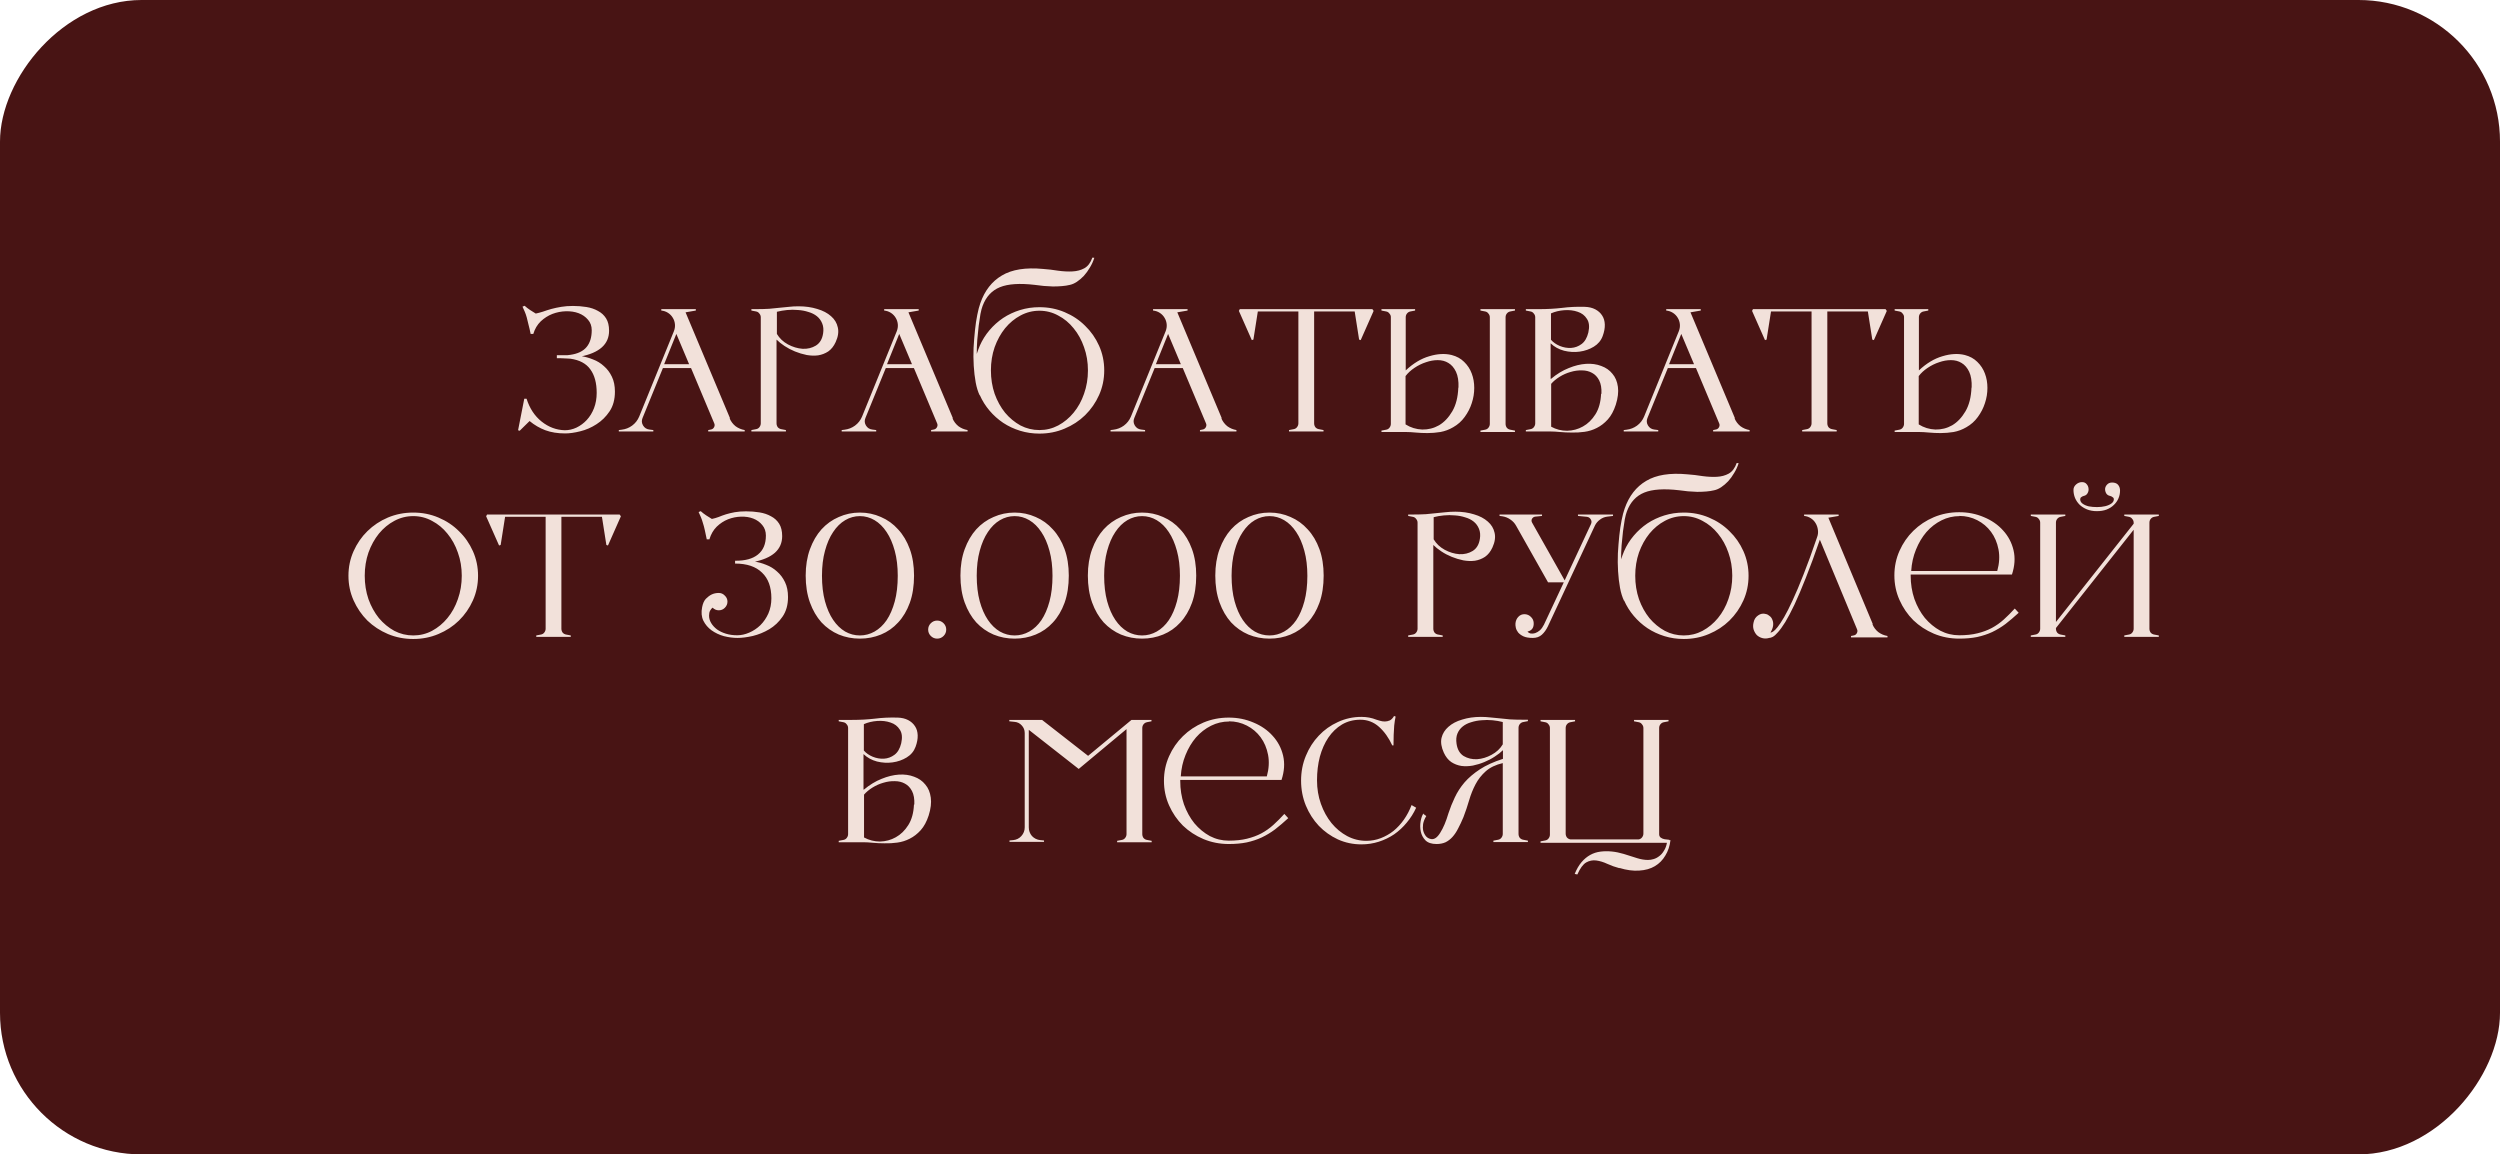 <?xml version="1.0" encoding="UTF-8"?> <svg xmlns="http://www.w3.org/2000/svg" width="353" height="163" viewBox="0 0 353 163" fill="none"><rect width="353" height="163" rx="20" transform="matrix(1 0 0 -1 0 163)" fill="#481414"></rect><path d="M79.802 61.2C78.752 61.2 77.819 61.05 77.002 60.75C76.202 60.45 75.46 60.017 74.777 59.45L73.377 60.825L73.152 60.75L74.027 56.3H74.352C74.785 57.667 75.494 58.742 76.477 59.525C77.46 60.308 78.552 60.717 79.752 60.75C80.319 60.75 80.869 60.625 81.402 60.375C81.952 60.108 82.435 59.75 82.852 59.3C83.285 58.833 83.627 58.275 83.877 57.625C84.127 56.975 84.252 56.258 84.252 55.475C84.252 54.075 83.952 52.967 83.352 52.15C82.769 51.333 81.835 50.833 80.552 50.65C80.452 50.633 80.319 50.625 80.152 50.625C79.985 50.608 79.802 50.6 79.602 50.6C79.419 50.583 79.235 50.575 79.052 50.575C78.869 50.575 78.727 50.575 78.627 50.575V50.15C78.727 50.15 78.869 50.15 79.052 50.15C79.235 50.15 79.419 50.15 79.602 50.15C79.802 50.15 79.985 50.15 80.152 50.15C80.319 50.133 80.452 50.117 80.552 50.1C81.585 49.95 82.344 49.583 82.827 49C83.31 48.417 83.552 47.625 83.552 46.625C83.552 46.042 83.377 45.55 83.027 45.15C82.677 44.733 82.235 44.425 81.702 44.225C81.169 44.025 80.569 43.933 79.902 43.95C79.252 43.967 78.619 44.092 78.002 44.325C77.402 44.558 76.852 44.908 76.352 45.375C75.869 45.842 75.519 46.433 75.302 47.15H74.927C74.827 46.65 74.727 46.217 74.627 45.85C74.544 45.467 74.46 45.125 74.377 44.825C74.294 44.525 74.202 44.258 74.102 44.025C74.002 43.775 73.894 43.533 73.777 43.3L74.077 43.175C74.294 43.375 74.552 43.575 74.852 43.775C75.152 43.975 75.419 44.142 75.652 44.275C75.969 44.208 76.31 44.117 76.677 44C77.044 43.867 77.435 43.742 77.852 43.625C78.285 43.508 78.752 43.408 79.252 43.325C79.752 43.242 80.302 43.2 80.902 43.2C81.552 43.2 82.185 43.25 82.802 43.35C83.419 43.45 83.96 43.633 84.427 43.9C84.91 44.15 85.294 44.5 85.577 44.95C85.86 45.4 86.002 45.983 86.002 46.7C86.002 48.6 84.652 49.817 81.952 50.35L81.977 50.275C82.577 50.358 83.16 50.517 83.727 50.75C84.31 50.967 84.827 51.283 85.277 51.7C85.744 52.1 86.119 52.6 86.402 53.2C86.685 53.783 86.827 54.483 86.827 55.3C86.827 56.4 86.577 57.325 86.077 58.075C85.577 58.825 84.96 59.433 84.227 59.9C83.51 60.367 82.744 60.7 81.927 60.9C81.127 61.1 80.419 61.2 79.802 61.2ZM103.026 59.075C103.209 59.508 103.484 59.875 103.851 60.175C104.234 60.458 104.668 60.642 105.151 60.725V60.925H100.001V60.725L100.376 60.65C100.576 60.617 100.726 60.508 100.826 60.325C100.926 60.142 100.934 59.958 100.851 59.775L97.576 51.975H93.601L90.726 59.025C90.576 59.392 90.601 59.742 90.801 60.075C91.001 60.408 91.293 60.6 91.676 60.65L92.251 60.725V60.925H87.376V60.725L87.776 60.675C88.326 60.608 88.818 60.417 89.251 60.1C89.701 59.767 90.034 59.342 90.251 58.825L95.151 46.775C95.284 46.442 95.334 46.108 95.301 45.775C95.268 45.442 95.168 45.142 95.001 44.875C94.834 44.592 94.609 44.358 94.326 44.175C94.043 43.992 93.726 43.883 93.376 43.85V43.65H98.251V43.85L96.801 44.1L103.076 59.05L103.026 59.075ZM97.301 51.425L95.501 47.15L93.776 51.425H97.301ZM112.772 43.25C113.722 43.25 114.597 43.375 115.397 43.625C116.197 43.858 116.847 44.2 117.347 44.65C117.847 45.083 118.164 45.608 118.297 46.225C118.447 46.842 118.347 47.533 117.997 48.3C117.73 48.883 117.38 49.325 116.947 49.625C116.514 49.908 116.039 50.092 115.522 50.175C115.005 50.242 114.464 50.225 113.897 50.125C113.33 50.008 112.78 49.842 112.247 49.625C111.714 49.408 111.222 49.15 110.772 48.85C110.322 48.55 109.947 48.25 109.647 47.95V59.775C109.647 59.975 109.705 60.158 109.822 60.325C109.955 60.475 110.122 60.567 110.322 60.6L110.972 60.725V60.925H106.097V60.725L106.747 60.6C106.947 60.567 107.105 60.475 107.222 60.325C107.355 60.158 107.422 59.975 107.422 59.775V44.8C107.422 44.6 107.355 44.425 107.222 44.275C107.105 44.108 106.947 44.008 106.747 43.975L106.097 43.85V43.65H106.747C107.464 43.65 108.089 43.633 108.622 43.6C109.172 43.55 109.672 43.5 110.122 43.45C110.572 43.4 110.997 43.358 111.397 43.325C111.814 43.275 112.264 43.25 112.747 43.25H112.772ZM116.222 47.1C116.305 46.55 116.264 46.075 116.097 45.675C115.93 45.258 115.68 44.917 115.347 44.65C115.014 44.383 114.614 44.183 114.147 44.05C113.697 43.9 113.214 43.808 112.697 43.775C112.18 43.725 111.664 43.725 111.147 43.775C110.63 43.825 110.147 43.908 109.697 44.025V47.15C110.064 47.767 110.58 48.258 111.247 48.625C111.93 48.992 112.622 49.2 113.322 49.25C114.022 49.283 114.647 49.133 115.197 48.8C115.764 48.45 116.105 47.875 116.222 47.075V47.1ZM134.496 59.075C134.679 59.508 134.954 59.875 135.321 60.175C135.704 60.458 136.137 60.642 136.621 60.725V60.925H131.471V60.725L131.846 60.65C132.046 60.617 132.196 60.508 132.296 60.325C132.396 60.142 132.404 59.958 132.321 59.775L129.046 51.975H125.071L122.196 59.025C122.046 59.392 122.071 59.742 122.271 60.075C122.471 60.408 122.762 60.6 123.146 60.65L123.721 60.725V60.925H118.846V60.725L119.246 60.675C119.796 60.608 120.287 60.417 120.721 60.1C121.171 59.767 121.504 59.342 121.721 58.825L126.621 46.775C126.754 46.442 126.804 46.108 126.771 45.775C126.737 45.442 126.637 45.142 126.471 44.875C126.304 44.592 126.079 44.358 125.796 44.175C125.512 43.992 125.196 43.883 124.846 43.85V43.65H129.721V43.85L128.271 44.1L134.546 59.05L134.496 59.075ZM128.771 51.425L126.971 47.15L125.246 51.425H128.771ZM138.342 55.85C138.092 55.333 137.9 54.717 137.767 54C137.633 53.267 137.542 52.483 137.492 51.65C137.442 50.817 137.433 49.975 137.467 49.125C137.517 48.258 137.583 47.425 137.667 46.625C137.75 45.825 137.858 45.1 137.992 44.45C138.125 43.783 138.267 43.242 138.417 42.825C139.033 41.042 140.05 39.733 141.467 38.9C142.883 38.05 144.825 37.742 147.292 37.975C147.992 38.025 148.7 38.108 149.417 38.225C150.15 38.325 150.825 38.358 151.442 38.325C152.075 38.292 152.633 38.142 153.117 37.875C153.617 37.592 153.992 37.092 154.242 36.375L154.517 36.4C154.367 36.883 154.158 37.342 153.892 37.775C153.642 38.208 153.358 38.6 153.042 38.95C152.725 39.283 152.392 39.567 152.042 39.8C151.708 40.017 151.383 40.158 151.067 40.225C150.733 40.308 150.358 40.367 149.942 40.4C149.542 40.433 149.117 40.45 148.667 40.45C148.233 40.433 147.8 40.408 147.367 40.375C146.933 40.325 146.517 40.275 146.117 40.225C143.983 39.975 142.342 40.083 141.192 40.55C140.042 41.017 139.225 41.9 138.742 43.2C138.642 43.45 138.542 43.825 138.442 44.325C138.358 44.808 138.275 45.367 138.192 46C138.125 46.617 138.058 47.275 137.992 47.975C137.942 48.658 137.917 49.325 137.917 49.975C137.983 49.775 138.05 49.583 138.117 49.4C138.183 49.2 138.258 49.008 138.342 48.825C138.692 48.025 139.15 47.292 139.717 46.625C140.283 45.958 140.925 45.383 141.642 44.9C142.375 44.417 143.175 44.042 144.042 43.775C144.908 43.508 145.817 43.375 146.767 43.375C148.033 43.375 149.217 43.608 150.317 44.075C151.433 44.542 152.4 45.183 153.217 46C154.05 46.8 154.708 47.742 155.192 48.825C155.675 49.908 155.917 51.067 155.917 52.3C155.917 53.533 155.675 54.692 155.192 55.775C154.708 56.858 154.05 57.808 153.217 58.625C152.4 59.425 151.433 60.058 150.317 60.525C149.217 60.992 148.033 61.225 146.767 61.225C145.817 61.225 144.908 61.092 144.042 60.825C143.175 60.558 142.375 60.183 141.642 59.7C140.925 59.217 140.283 58.642 139.717 57.975C139.15 57.308 138.692 56.575 138.342 55.775V55.85ZM146.767 60.725C147.717 60.725 148.6 60.508 149.417 60.075C150.25 59.625 150.975 59.025 151.592 58.275C152.225 57.508 152.717 56.617 153.067 55.6C153.433 54.567 153.617 53.467 153.617 52.3C153.617 51.133 153.433 50.042 153.067 49.025C152.717 48.008 152.225 47.117 151.592 46.35C150.975 45.583 150.25 44.983 149.417 44.55C148.6 44.1 147.717 43.875 146.767 43.875C145.817 43.875 144.925 44.1 144.092 44.55C143.275 44.983 142.55 45.583 141.917 46.35C141.3 47.117 140.808 48.008 140.442 49.025C140.092 50.042 139.917 51.133 139.917 52.3C139.917 53.467 140.092 54.567 140.442 55.6C140.808 56.617 141.3 57.508 141.917 58.275C142.55 59.025 143.275 59.625 144.092 60.075C144.925 60.508 145.817 60.725 146.767 60.725ZM172.46 59.075C172.643 59.508 172.918 59.875 173.285 60.175C173.668 60.458 174.101 60.642 174.585 60.725V60.925H169.435V60.725L169.81 60.65C170.01 60.617 170.16 60.508 170.26 60.325C170.36 60.142 170.368 59.958 170.285 59.775L167.01 51.975H163.035L160.16 59.025C160.01 59.392 160.035 59.742 160.235 60.075C160.435 60.408 160.726 60.6 161.11 60.65L161.685 60.725V60.925H156.81V60.725L157.21 60.675C157.76 60.608 158.251 60.417 158.685 60.1C159.135 59.767 159.468 59.342 159.685 58.825L164.585 46.775C164.718 46.442 164.768 46.108 164.735 45.775C164.701 45.442 164.601 45.142 164.435 44.875C164.268 44.592 164.043 44.358 163.76 44.175C163.476 43.992 163.16 43.883 162.81 43.85V43.65H167.685V43.85L166.235 44.1L172.51 59.05L172.46 59.075ZM166.735 51.425L164.935 47.15L163.21 51.425H166.735ZM193.956 43.9L192.131 48.025L191.906 47.95L191.281 43.975H185.556V59.775C185.556 59.975 185.614 60.158 185.731 60.325C185.864 60.475 186.031 60.567 186.231 60.6L186.881 60.725V60.925H182.006V60.725L182.656 60.6C182.856 60.567 183.014 60.475 183.131 60.325C183.264 60.158 183.331 59.975 183.331 59.775V43.975H177.606L176.981 47.95L176.756 48.025L174.931 43.9L175.056 43.65H193.781L193.956 43.9ZM198.488 44.85V52.3C199.555 51.3 200.663 50.633 201.813 50.3C202.963 49.95 204.013 49.892 204.963 50.125C205.68 50.308 206.271 50.633 206.738 51.1C207.221 51.567 207.58 52.117 207.813 52.75C208.046 53.367 208.163 54.042 208.163 54.775C208.163 55.508 208.046 56.225 207.813 56.925C207.596 57.608 207.263 58.258 206.813 58.875C206.38 59.475 205.838 59.958 205.188 60.325C204.621 60.658 204.021 60.883 203.388 61C202.771 61.1 202.163 61.15 201.563 61.15C200.98 61.15 200.421 61.125 199.888 61.075C199.371 61.025 198.93 61 198.563 61H195.063V60.8L195.713 60.675C195.913 60.642 196.071 60.55 196.188 60.4C196.321 60.233 196.388 60.05 196.388 59.85V44.75C196.388 44.583 196.321 44.425 196.188 44.275C196.071 44.108 195.913 44.008 195.713 43.975L195.063 43.85V43.65H199.813V43.85L199.163 43.975C198.963 44.008 198.796 44.108 198.663 44.275C198.546 44.425 198.488 44.6 198.488 44.8V44.85ZM205.938 54.725C205.971 53.808 205.855 53.067 205.588 52.5C205.321 51.933 204.963 51.517 204.513 51.25C204.08 50.983 203.58 50.85 203.013 50.85C202.463 50.85 201.905 50.95 201.338 51.15C200.771 51.333 200.23 51.6 199.713 51.95C199.213 52.283 198.796 52.667 198.463 53.1V59.925C199.18 60.375 199.963 60.617 200.813 60.65C201.663 60.667 202.455 60.467 203.188 60.05C203.921 59.617 204.546 58.958 205.063 58.075C205.58 57.192 205.863 56.075 205.913 54.725H205.938ZM213.263 43.975C213.063 44.008 212.896 44.108 212.763 44.275C212.646 44.425 212.588 44.6 212.588 44.8V59.85C212.588 60.05 212.646 60.233 212.763 60.4C212.896 60.55 213.063 60.642 213.263 60.675L213.913 60.8V61H209.038V60.8L209.688 60.675C209.888 60.642 210.046 60.55 210.163 60.4C210.296 60.233 210.363 60.05 210.363 59.85V44.8C210.363 44.6 210.296 44.425 210.163 44.275C210.046 44.108 209.888 44.008 209.688 43.975L209.038 43.85V43.65H213.913V43.85L213.263 43.975ZM218.999 53.5C219.815 52.817 220.649 52.308 221.499 51.975C222.349 51.625 223.165 51.425 223.949 51.375C224.732 51.325 225.449 51.425 226.099 51.675C226.749 51.908 227.274 52.275 227.674 52.775C228.09 53.258 228.349 53.875 228.449 54.625C228.549 55.358 228.449 56.2 228.149 57.15C227.865 58.017 227.49 58.708 227.024 59.225C226.557 59.742 226.04 60.142 225.474 60.425C224.924 60.708 224.34 60.892 223.724 60.975C223.124 61.058 222.524 61.092 221.924 61.075C221.34 61.075 220.79 61.05 220.274 61C219.757 60.95 219.315 60.925 218.949 60.925H215.449V60.725L216.099 60.6C216.299 60.567 216.457 60.475 216.574 60.325C216.707 60.158 216.774 59.975 216.774 59.775V44.8C216.774 44.6 216.707 44.425 216.574 44.275C216.457 44.108 216.299 44.008 216.099 43.975L215.449 43.85V43.65H217.349C218.465 43.65 219.532 43.592 220.549 43.475C221.565 43.342 222.64 43.292 223.774 43.325C224.34 43.342 224.832 43.458 225.249 43.675C225.665 43.892 225.99 44.183 226.224 44.55C226.457 44.9 226.582 45.325 226.599 45.825C226.615 46.325 226.515 46.867 226.299 47.45C226.065 48.083 225.649 48.583 225.049 48.95C224.449 49.317 223.782 49.55 223.049 49.65C222.332 49.75 221.599 49.708 220.849 49.525C220.099 49.325 219.465 48.975 218.949 48.475V53.475L218.999 53.5ZM218.999 47.975C219.315 48.342 219.732 48.633 220.249 48.85C220.782 49.067 221.315 49.158 221.849 49.125C222.382 49.092 222.874 48.908 223.324 48.575C223.774 48.242 224.09 47.7 224.274 46.95C224.457 46.133 224.39 45.492 224.074 45.025C223.774 44.542 223.34 44.208 222.774 44.025C222.207 43.825 221.574 43.75 220.874 43.8C220.19 43.85 219.565 44 218.999 44.25V47.975ZM226.124 55.6C226.157 54.817 226.049 54.183 225.799 53.7C225.549 53.217 225.215 52.867 224.799 52.65C224.382 52.417 223.907 52.3 223.374 52.3C222.84 52.283 222.299 52.358 221.749 52.525C221.215 52.675 220.707 52.9 220.224 53.2C219.74 53.5 219.34 53.833 219.024 54.2V60.25C219.724 60.633 220.474 60.825 221.274 60.825C222.074 60.808 222.815 60.608 223.499 60.225C224.199 59.842 224.79 59.267 225.274 58.5C225.757 57.733 226.024 56.767 226.074 55.6H226.124ZM244.921 59.075C245.104 59.508 245.379 59.875 245.746 60.175C246.129 60.458 246.562 60.642 247.046 60.725V60.925H241.896V60.725L242.271 60.65C242.471 60.617 242.621 60.508 242.721 60.325C242.821 60.142 242.829 59.958 242.746 59.775L239.471 51.975H235.496L232.621 59.025C232.471 59.392 232.496 59.742 232.696 60.075C232.896 60.408 233.187 60.6 233.571 60.65L234.146 60.725V60.925H229.271V60.725L229.671 60.675C230.221 60.608 230.712 60.417 231.146 60.1C231.596 59.767 231.929 59.342 232.146 58.825L237.046 46.775C237.179 46.442 237.229 46.108 237.196 45.775C237.162 45.442 237.062 45.142 236.896 44.875C236.729 44.592 236.504 44.358 236.221 44.175C235.937 43.992 235.621 43.883 235.271 43.85V43.65H240.146V43.85L238.696 44.1L244.971 59.05L244.921 59.075ZM239.196 51.425L237.396 47.15L235.671 51.425H239.196ZM266.417 43.9L264.592 48.025L264.367 47.95L263.742 43.975H258.017V59.775C258.017 59.975 258.075 60.158 258.192 60.325C258.325 60.475 258.492 60.567 258.692 60.6L259.342 60.725V60.925H254.467V60.725L255.117 60.6C255.317 60.567 255.475 60.475 255.592 60.325C255.725 60.158 255.792 59.975 255.792 59.775V43.975H250.067L249.442 47.95L249.217 48.025L247.392 43.9L247.517 43.65H266.242L266.417 43.9ZM270.949 44.85V52.3C272.016 51.3 273.124 50.633 274.274 50.3C275.424 49.95 276.474 49.892 277.424 50.125C278.141 50.308 278.732 50.633 279.199 51.1C279.682 51.567 280.041 52.117 280.274 52.75C280.507 53.367 280.624 54.042 280.624 54.775C280.624 55.508 280.507 56.225 280.274 56.925C280.057 57.608 279.724 58.258 279.274 58.875C278.841 59.475 278.299 59.958 277.649 60.325C277.082 60.658 276.482 60.883 275.849 61C275.232 61.1 274.624 61.15 274.024 61.15C273.441 61.15 272.882 61.125 272.349 61.075C271.832 61.025 271.391 61 271.024 61H267.524V60.8L268.174 60.675C268.374 60.642 268.532 60.55 268.649 60.4C268.782 60.233 268.849 60.05 268.849 59.85V44.75C268.849 44.583 268.782 44.425 268.649 44.275C268.532 44.108 268.374 44.008 268.174 43.975L267.524 43.85V43.65H272.274V43.85L271.624 43.975C271.424 44.008 271.257 44.108 271.124 44.275C271.007 44.425 270.949 44.6 270.949 44.8V44.85ZM278.399 54.725C278.432 53.808 278.316 53.067 278.049 52.5C277.782 51.933 277.424 51.517 276.974 51.25C276.541 50.983 276.041 50.85 275.474 50.85C274.924 50.85 274.366 50.95 273.799 51.15C273.232 51.333 272.691 51.6 272.174 51.95C271.674 52.283 271.257 52.667 270.924 53.1V59.925C271.641 60.375 272.424 60.617 273.274 60.65C274.124 60.667 274.916 60.467 275.649 60.05C276.382 59.617 277.007 58.958 277.524 58.075C278.041 57.192 278.324 56.075 278.374 54.725H278.399ZM58.351 72.375C59.618 72.375 60.801 72.608 61.901 73.075C63.018 73.542 63.985 74.183 64.801 75C65.635 75.8 66.293 76.742 66.776 77.825C67.26 78.908 67.501 80.067 67.501 81.3C67.501 82.533 67.26 83.692 66.776 84.775C66.293 85.858 65.635 86.808 64.801 87.625C63.985 88.425 63.018 89.058 61.901 89.525C60.801 89.992 59.618 90.225 58.351 90.225C57.085 90.225 55.893 89.992 54.776 89.525C53.676 89.058 52.71 88.425 51.876 87.625C51.06 86.808 50.41 85.858 49.926 84.775C49.443 83.692 49.201 82.533 49.201 81.3C49.201 80.067 49.443 78.908 49.926 77.825C50.41 76.742 51.06 75.8 51.876 75C52.71 74.183 53.676 73.542 54.776 73.075C55.893 72.608 57.085 72.375 58.351 72.375ZM58.351 89.725C59.301 89.725 60.185 89.508 61.001 89.075C61.835 88.625 62.56 88.025 63.176 87.275C63.81 86.508 64.301 85.617 64.651 84.6C65.018 83.567 65.201 82.467 65.201 81.3C65.201 80.133 65.018 79.042 64.651 78.025C64.301 77.008 63.81 76.117 63.176 75.35C62.56 74.583 61.835 73.983 61.001 73.55C60.185 73.1 59.301 72.875 58.351 72.875C57.401 72.875 56.51 73.1 55.676 73.55C54.86 73.983 54.135 74.583 53.501 75.35C52.885 76.117 52.393 77.008 52.026 78.025C51.676 79.042 51.501 80.133 51.501 81.3C51.501 82.467 51.676 83.567 52.026 84.6C52.393 85.617 52.885 86.508 53.501 87.275C54.135 88.025 54.86 88.625 55.676 89.075C56.51 89.508 57.401 89.725 58.351 89.725ZM87.669 72.9L85.844 77.025L85.619 76.95L84.994 72.975H79.269V88.775C79.269 88.975 79.327 89.158 79.444 89.325C79.577 89.475 79.744 89.567 79.944 89.6L80.594 89.725V89.925H75.719V89.725L76.369 89.6C76.569 89.567 76.727 89.475 76.844 89.325C76.977 89.158 77.044 88.975 77.044 88.775V72.975H71.319L70.694 76.95L70.469 77.025L68.644 72.9L68.769 72.65H87.494L87.669 72.9ZM106.418 79.275C107.018 79.358 107.601 79.517 108.168 79.75C108.751 79.967 109.268 80.283 109.718 80.7C110.184 81.1 110.559 81.6 110.843 82.2C111.126 82.783 111.268 83.483 111.268 84.3C111.268 85.4 111.009 86.325 110.493 87.075C109.993 87.808 109.368 88.4 108.618 88.85C107.884 89.283 107.109 89.6 106.293 89.8C105.476 89.983 104.759 90.075 104.143 90.075C103.526 90.075 102.884 89.992 102.218 89.825C101.568 89.642 100.984 89.367 100.468 89C99.968 88.633 99.584 88.183 99.318 87.65C99.051 87.1 98.993 86.458 99.143 85.725C99.243 85.208 99.418 84.817 99.668 84.55C99.934 84.283 100.201 84.083 100.468 83.95C100.768 83.8 101.109 83.725 101.493 83.725C101.826 83.725 102.109 83.85 102.343 84.1C102.593 84.333 102.718 84.617 102.718 84.95C102.718 85.283 102.593 85.575 102.343 85.825C102.109 86.058 101.826 86.175 101.493 86.175C101.159 86.175 100.868 86.05 100.618 85.8C100.484 85.9 100.368 86.042 100.268 86.225C100.168 86.408 100.118 86.642 100.118 86.925C100.118 87.292 100.218 87.642 100.418 87.975C100.618 88.308 100.893 88.608 101.243 88.875C101.593 89.125 102.009 89.325 102.493 89.475C102.976 89.625 103.509 89.7 104.093 89.7C104.659 89.7 105.226 89.575 105.793 89.325C106.376 89.075 106.901 88.725 107.368 88.275C107.834 87.808 108.209 87.258 108.493 86.625C108.776 85.975 108.918 85.258 108.918 84.475C108.918 82.892 108.476 81.683 107.593 80.85C106.726 80 105.459 79.575 103.793 79.575V79.175C105.209 79.192 106.284 78.9 107.018 78.3C107.768 77.7 108.143 76.808 108.143 75.625C108.143 75.042 107.976 74.55 107.643 74.15C107.309 73.733 106.884 73.425 106.368 73.225C105.851 73.025 105.276 72.933 104.643 72.95C104.009 72.967 103.393 73.092 102.793 73.325C102.209 73.558 101.676 73.908 101.193 74.375C100.726 74.842 100.384 75.433 100.168 76.15H99.793C99.693 75.65 99.601 75.217 99.518 74.85C99.434 74.467 99.343 74.125 99.243 73.825C99.159 73.525 99.068 73.258 98.968 73.025C98.868 72.775 98.759 72.533 98.643 72.3L98.943 72.175C99.159 72.375 99.418 72.575 99.718 72.775C100.018 72.975 100.284 73.142 100.518 73.275C100.834 73.208 101.151 73.117 101.468 73C101.784 72.867 102.126 72.742 102.493 72.625C102.876 72.508 103.293 72.408 103.743 72.325C104.209 72.242 104.743 72.2 105.343 72.2C105.993 72.2 106.626 72.25 107.243 72.35C107.859 72.45 108.401 72.633 108.868 72.9C109.351 73.15 109.734 73.5 110.018 73.95C110.301 74.4 110.443 74.983 110.443 75.7C110.443 76.65 110.101 77.433 109.418 78.05C108.734 78.65 107.726 79.083 106.393 79.35L106.418 79.275ZM121.413 72.375C122.463 72.375 123.454 72.583 124.388 73C125.321 73.4 126.129 73.983 126.813 74.75C127.513 75.5 128.063 76.425 128.463 77.525C128.863 78.625 129.063 79.875 129.063 81.275C129.063 82.725 128.863 84.008 128.463 85.125C128.063 86.225 127.513 87.15 126.813 87.9C126.129 88.65 125.321 89.217 124.388 89.6C123.454 89.983 122.463 90.175 121.413 90.175C120.363 90.175 119.371 89.983 118.438 89.6C117.504 89.2 116.688 88.625 115.988 87.875C115.304 87.108 114.763 86.175 114.363 85.075C113.963 83.958 113.763 82.692 113.763 81.275C113.763 79.892 113.963 78.65 114.363 77.55C114.763 76.45 115.304 75.517 115.988 74.75C116.688 73.983 117.504 73.4 118.438 73C119.371 72.583 120.363 72.375 121.413 72.375ZM121.413 89.725C122.146 89.725 122.838 89.542 123.488 89.175C124.138 88.808 124.704 88.275 125.188 87.575C125.671 86.858 126.054 85.975 126.338 84.925C126.621 83.875 126.763 82.667 126.763 81.3C126.763 79.983 126.621 78.808 126.338 77.775C126.054 76.725 125.671 75.842 125.188 75.125C124.704 74.392 124.138 73.833 123.488 73.45C122.838 73.067 122.146 72.875 121.413 72.875C120.679 72.875 119.988 73.067 119.338 73.45C118.688 73.833 118.121 74.392 117.638 75.125C117.154 75.842 116.771 76.725 116.488 77.775C116.204 78.808 116.063 79.983 116.063 81.3C116.063 82.65 116.204 83.85 116.488 84.9C116.771 85.933 117.154 86.808 117.638 87.525C118.121 88.242 118.688 88.792 119.338 89.175C119.988 89.542 120.679 89.725 121.413 89.725ZM132.331 90.175C131.981 90.175 131.681 90.05 131.431 89.8C131.181 89.55 131.056 89.25 131.056 88.9C131.056 88.55 131.181 88.25 131.431 88C131.681 87.75 131.981 87.625 132.331 87.625C132.681 87.625 132.981 87.75 133.231 88C133.481 88.25 133.606 88.55 133.606 88.9C133.606 89.25 133.481 89.55 133.231 89.8C132.981 90.05 132.681 90.175 132.331 90.175ZM143.263 72.375C144.313 72.375 145.305 72.583 146.238 73C147.172 73.4 147.98 73.983 148.663 74.75C149.363 75.5 149.913 76.425 150.313 77.525C150.713 78.625 150.913 79.875 150.913 81.275C150.913 82.725 150.713 84.008 150.313 85.125C149.913 86.225 149.363 87.15 148.663 87.9C147.98 88.65 147.172 89.217 146.238 89.6C145.305 89.983 144.313 90.175 143.263 90.175C142.213 90.175 141.222 89.983 140.288 89.6C139.355 89.2 138.538 88.625 137.838 87.875C137.155 87.108 136.613 86.175 136.213 85.075C135.813 83.958 135.613 82.692 135.613 81.275C135.613 79.892 135.813 78.65 136.213 77.55C136.613 76.45 137.155 75.517 137.838 74.75C138.538 73.983 139.355 73.4 140.288 73C141.222 72.583 142.213 72.375 143.263 72.375ZM143.263 89.725C143.997 89.725 144.688 89.542 145.338 89.175C145.988 88.808 146.555 88.275 147.038 87.575C147.522 86.858 147.905 85.975 148.188 84.925C148.472 83.875 148.613 82.667 148.613 81.3C148.613 79.983 148.472 78.808 148.188 77.775C147.905 76.725 147.522 75.842 147.038 75.125C146.555 74.392 145.988 73.833 145.338 73.45C144.688 73.067 143.997 72.875 143.263 72.875C142.53 72.875 141.838 73.067 141.188 73.45C140.538 73.833 139.972 74.392 139.488 75.125C139.005 75.842 138.622 76.725 138.338 77.775C138.055 78.808 137.913 79.983 137.913 81.3C137.913 82.65 138.055 83.85 138.338 84.9C138.622 85.933 139.005 86.808 139.488 87.525C139.972 88.242 140.538 88.792 141.188 89.175C141.838 89.542 142.53 89.725 143.263 89.725ZM161.256 72.375C162.306 72.375 163.298 72.583 164.231 73C165.165 73.4 165.973 73.983 166.656 74.75C167.356 75.5 167.906 76.425 168.306 77.525C168.706 78.625 168.906 79.875 168.906 81.275C168.906 82.725 168.706 84.008 168.306 85.125C167.906 86.225 167.356 87.15 166.656 87.9C165.973 88.65 165.165 89.217 164.231 89.6C163.298 89.983 162.306 90.175 161.256 90.175C160.206 90.175 159.215 89.983 158.281 89.6C157.348 89.2 156.531 88.625 155.831 87.875C155.148 87.108 154.606 86.175 154.206 85.075C153.806 83.958 153.606 82.692 153.606 81.275C153.606 79.892 153.806 78.65 154.206 77.55C154.606 76.45 155.148 75.517 155.831 74.75C156.531 73.983 157.348 73.4 158.281 73C159.215 72.583 160.206 72.375 161.256 72.375ZM161.256 89.725C161.99 89.725 162.681 89.542 163.331 89.175C163.981 88.808 164.548 88.275 165.031 87.575C165.515 86.858 165.898 85.975 166.181 84.925C166.465 83.875 166.606 82.667 166.606 81.3C166.606 79.983 166.465 78.808 166.181 77.775C165.898 76.725 165.515 75.842 165.031 75.125C164.548 74.392 163.981 73.833 163.331 73.45C162.681 73.067 161.99 72.875 161.256 72.875C160.523 72.875 159.831 73.067 159.181 73.45C158.531 73.833 157.965 74.392 157.481 75.125C156.998 75.842 156.615 76.725 156.331 77.775C156.048 78.808 155.906 79.983 155.906 81.3C155.906 82.65 156.048 83.85 156.331 84.9C156.615 85.933 156.998 86.808 157.481 87.525C157.965 88.242 158.531 88.792 159.181 89.175C159.831 89.542 160.523 89.725 161.256 89.725ZM179.25 72.375C180.3 72.375 181.291 72.583 182.225 73C183.158 73.4 183.966 73.983 184.65 74.75C185.35 75.5 185.9 76.425 186.3 77.525C186.7 78.625 186.9 79.875 186.9 81.275C186.9 82.725 186.7 84.008 186.3 85.125C185.9 86.225 185.35 87.15 184.65 87.9C183.966 88.65 183.158 89.217 182.225 89.6C181.291 89.983 180.3 90.175 179.25 90.175C178.2 90.175 177.208 89.983 176.275 89.6C175.341 89.2 174.525 88.625 173.825 87.875C173.141 87.108 172.6 86.175 172.2 85.075C171.8 83.958 171.6 82.692 171.6 81.275C171.6 79.892 171.8 78.65 172.2 77.55C172.6 76.45 173.141 75.517 173.825 74.75C174.525 73.983 175.341 73.4 176.275 73C177.208 72.583 178.2 72.375 179.25 72.375ZM179.25 89.725C179.983 89.725 180.675 89.542 181.325 89.175C181.975 88.808 182.541 88.275 183.025 87.575C183.508 86.858 183.891 85.975 184.175 84.925C184.458 83.875 184.6 82.667 184.6 81.3C184.6 79.983 184.458 78.808 184.175 77.775C183.891 76.725 183.508 75.842 183.025 75.125C182.541 74.392 181.975 73.833 181.325 73.45C180.675 73.067 179.983 72.875 179.25 72.875C178.516 72.875 177.825 73.067 177.175 73.45C176.525 73.833 175.958 74.392 175.475 75.125C174.991 75.842 174.608 76.725 174.325 77.775C174.041 78.808 173.9 79.983 173.9 81.3C173.9 82.65 174.041 83.85 174.325 84.9C174.608 85.933 174.991 86.808 175.475 87.525C175.958 88.242 176.525 88.792 177.175 89.175C177.825 89.542 178.516 89.725 179.25 89.725ZM205.509 72.25C206.459 72.25 207.334 72.375 208.134 72.625C208.934 72.858 209.584 73.2 210.084 73.65C210.584 74.083 210.901 74.608 211.034 75.225C211.184 75.842 211.084 76.533 210.734 77.3C210.467 77.883 210.117 78.325 209.684 78.625C209.251 78.908 208.776 79.092 208.259 79.175C207.742 79.242 207.201 79.225 206.634 79.125C206.067 79.008 205.517 78.842 204.984 78.625C204.451 78.408 203.959 78.15 203.509 77.85C203.059 77.55 202.684 77.25 202.384 76.95V88.775C202.384 88.975 202.442 89.158 202.559 89.325C202.692 89.475 202.859 89.567 203.059 89.6L203.709 89.725V89.925H198.834V89.725L199.484 89.6C199.684 89.567 199.842 89.475 199.959 89.325C200.092 89.158 200.159 88.975 200.159 88.775V73.8C200.159 73.6 200.092 73.425 199.959 73.275C199.842 73.108 199.684 73.008 199.484 72.975L198.834 72.85V72.65H199.484C200.201 72.65 200.826 72.633 201.359 72.6C201.909 72.55 202.409 72.5 202.859 72.45C203.309 72.4 203.734 72.358 204.134 72.325C204.551 72.275 205.001 72.25 205.484 72.25H205.509ZM208.959 76.1C209.042 75.55 209.001 75.075 208.834 74.675C208.667 74.258 208.417 73.917 208.084 73.65C207.751 73.383 207.351 73.183 206.884 73.05C206.434 72.9 205.951 72.808 205.434 72.775C204.917 72.725 204.401 72.725 203.884 72.775C203.367 72.825 202.884 72.908 202.434 73.025V76.15C202.801 76.767 203.317 77.258 203.984 77.625C204.667 77.992 205.359 78.2 206.059 78.25C206.759 78.283 207.384 78.133 207.934 77.8C208.501 77.45 208.842 76.875 208.959 76.075V76.1ZM227.758 72.65V72.85L226.933 72.95C226.549 73 226.208 73.142 225.908 73.375C225.608 73.592 225.374 73.867 225.208 74.2L218.558 88.45C218.324 88.933 218.041 89.325 217.708 89.625C217.374 89.925 216.949 90.075 216.433 90.075C215.883 90.075 215.441 90 215.108 89.85C214.791 89.7 214.541 89.517 214.358 89.3C214.191 89.083 214.083 88.858 214.033 88.625C213.983 88.392 213.966 88.192 213.983 88.025C214.016 87.658 214.149 87.35 214.383 87.1C214.633 86.833 214.941 86.708 215.308 86.725C215.641 86.742 215.924 86.867 216.158 87.1C216.408 87.333 216.541 87.617 216.558 87.95C216.591 88.633 216.299 89.042 215.683 89.175C215.783 89.308 215.933 89.4 216.133 89.45C216.333 89.483 216.541 89.467 216.758 89.4C216.991 89.317 217.216 89.183 217.433 89C217.649 88.8 217.841 88.533 218.008 88.2L220.808 82.225H218.583L214.083 74.25C213.883 73.883 213.608 73.583 213.258 73.35C212.924 73.117 212.549 72.967 212.133 72.9L211.733 72.85V72.65H217.733V72.85L216.758 72.95C216.558 72.983 216.408 73.092 216.308 73.275C216.224 73.442 216.233 73.617 216.333 73.8L220.933 81.95L224.658 73.975C224.758 73.742 224.741 73.525 224.608 73.325C224.491 73.125 224.316 73.008 224.083 72.975L222.808 72.85V72.65H227.758ZM229.321 84.85C229.071 84.333 228.879 83.717 228.746 83C228.612 82.267 228.521 81.483 228.471 80.65C228.421 79.817 228.412 78.975 228.446 78.125C228.496 77.258 228.562 76.425 228.646 75.625C228.729 74.825 228.837 74.1 228.971 73.45C229.104 72.783 229.246 72.242 229.396 71.825C230.012 70.042 231.029 68.733 232.446 67.9C233.862 67.05 235.804 66.742 238.271 66.975C238.971 67.025 239.679 67.108 240.396 67.225C241.129 67.325 241.804 67.358 242.421 67.325C243.054 67.292 243.612 67.142 244.096 66.875C244.596 66.592 244.971 66.092 245.221 65.375L245.496 65.4C245.346 65.883 245.137 66.342 244.871 66.775C244.621 67.208 244.337 67.6 244.021 67.95C243.704 68.283 243.371 68.567 243.021 68.8C242.687 69.017 242.362 69.158 242.046 69.225C241.712 69.308 241.337 69.367 240.921 69.4C240.521 69.433 240.096 69.45 239.646 69.45C239.212 69.433 238.779 69.408 238.346 69.375C237.912 69.325 237.496 69.275 237.096 69.225C234.962 68.975 233.321 69.083 232.171 69.55C231.021 70.017 230.204 70.9 229.721 72.2C229.621 72.45 229.521 72.825 229.421 73.325C229.337 73.808 229.254 74.367 229.171 75C229.104 75.617 229.037 76.275 228.971 76.975C228.921 77.658 228.896 78.325 228.896 78.975C228.962 78.775 229.029 78.583 229.096 78.4C229.162 78.2 229.237 78.008 229.321 77.825C229.671 77.025 230.129 76.292 230.696 75.625C231.262 74.958 231.904 74.383 232.621 73.9C233.354 73.417 234.154 73.042 235.021 72.775C235.887 72.508 236.796 72.375 237.746 72.375C239.012 72.375 240.196 72.608 241.296 73.075C242.412 73.542 243.379 74.183 244.196 75C245.029 75.8 245.687 76.742 246.171 77.825C246.654 78.908 246.896 80.067 246.896 81.3C246.896 82.533 246.654 83.692 246.171 84.775C245.687 85.858 245.029 86.808 244.196 87.625C243.379 88.425 242.412 89.058 241.296 89.525C240.196 89.992 239.012 90.225 237.746 90.225C236.796 90.225 235.887 90.092 235.021 89.825C234.154 89.558 233.354 89.183 232.621 88.7C231.904 88.217 231.262 87.642 230.696 86.975C230.129 86.308 229.671 85.575 229.321 84.775V84.85ZM237.746 89.725C238.696 89.725 239.579 89.508 240.396 89.075C241.229 88.625 241.954 88.025 242.571 87.275C243.204 86.508 243.696 85.617 244.046 84.6C244.412 83.567 244.596 82.467 244.596 81.3C244.596 80.133 244.412 79.042 244.046 78.025C243.696 77.008 243.204 76.117 242.571 75.35C241.954 74.583 241.229 73.983 240.396 73.55C239.579 73.1 238.696 72.875 237.746 72.875C236.796 72.875 235.904 73.1 235.071 73.55C234.254 73.983 233.529 74.583 232.896 75.35C232.279 76.117 231.787 77.008 231.421 78.025C231.071 79.042 230.896 80.133 230.896 81.3C230.896 82.467 231.071 83.567 231.421 84.6C231.787 85.617 232.279 86.508 232.896 87.275C233.529 88.025 234.254 88.625 235.071 89.075C235.904 89.508 236.796 89.725 237.746 89.725ZM249.989 89.325C250.072 89.325 250.197 89.275 250.364 89.175C250.53 89.075 250.739 88.867 250.989 88.55C251.255 88.217 251.564 87.75 251.914 87.15C252.264 86.55 252.664 85.758 253.114 84.775C253.58 83.775 254.097 82.55 254.664 81.1C255.247 79.633 255.88 77.892 256.564 75.875C256.697 75.542 256.739 75.192 256.689 74.825C256.639 74.458 256.53 74.142 256.364 73.875C256.197 73.592 255.972 73.358 255.689 73.175C255.405 72.992 255.089 72.883 254.739 72.85V72.65H259.614V72.85L258.164 73.1L264.439 88.125L264.389 88.15C264.572 88.583 264.847 88.95 265.214 89.25C265.597 89.533 266.03 89.717 266.514 89.8V90H261.364V89.8L261.739 89.725C261.939 89.692 262.089 89.583 262.189 89.4C262.289 89.217 262.297 89.033 262.214 88.85L256.964 76.2C256.247 78.283 255.589 80.075 254.989 81.575C254.405 83.058 253.872 84.317 253.389 85.35C252.905 86.367 252.472 87.192 252.089 87.825C251.705 88.442 251.364 88.917 251.064 89.25C250.78 89.583 250.53 89.808 250.314 89.925C250.114 90.025 249.947 90.075 249.814 90.075C249.48 90.175 249.155 90.183 248.839 90.1C248.539 90.017 248.28 89.875 248.064 89.675C247.864 89.458 247.714 89.2 247.614 88.9C247.514 88.583 247.514 88.233 247.614 87.85C247.697 87.45 247.905 87.133 248.239 86.9C248.589 86.65 248.955 86.583 249.339 86.7C249.522 86.733 249.697 86.825 249.864 86.975C250.047 87.108 250.18 87.292 250.264 87.525C250.364 87.758 250.397 88.025 250.364 88.325C250.33 88.625 250.205 88.958 249.989 89.325ZM285.037 86.525C284.403 87.108 283.787 87.633 283.187 88.1C282.587 88.55 281.953 88.933 281.287 89.25C280.637 89.55 279.928 89.783 279.162 89.95C278.412 90.1 277.57 90.175 276.637 90.175C275.37 90.175 274.178 89.942 273.062 89.475C271.962 89.008 270.995 88.375 270.162 87.575C269.345 86.758 268.695 85.808 268.212 84.725C267.728 83.642 267.487 82.483 267.487 81.25C267.487 80.017 267.728 78.858 268.212 77.775C268.695 76.692 269.345 75.75 270.162 74.95C270.995 74.133 271.962 73.492 273.062 73.025C274.178 72.558 275.37 72.325 276.637 72.325C277.887 72.325 279.053 72.558 280.137 73.025C281.22 73.475 282.12 74.1 282.837 74.9C283.57 75.7 284.062 76.633 284.312 77.7C284.562 78.767 284.487 79.908 284.087 81.125H281.787H269.787V81.275C269.787 82.442 269.962 83.542 270.312 84.575C270.678 85.592 271.17 86.483 271.787 87.25C272.42 88 273.145 88.6 273.962 89.05C274.795 89.483 275.687 89.7 276.637 89.7C277.62 89.7 278.478 89.608 279.212 89.425C279.962 89.242 280.637 88.992 281.237 88.675C281.853 88.342 282.42 87.942 282.937 87.475C283.453 87.008 283.97 86.492 284.487 85.925L285.037 86.525ZM276.687 72.875C275.787 72.875 274.937 73.075 274.137 73.475C273.337 73.875 272.628 74.425 272.012 75.125C271.412 75.825 270.92 76.65 270.537 77.6C270.153 78.533 269.928 79.542 269.862 80.625H282.012C282.312 79.542 282.37 78.525 282.187 77.575C282.003 76.625 281.653 75.8 281.137 75.1C280.62 74.4 279.97 73.85 279.187 73.45C278.403 73.05 277.562 72.85 276.662 72.85L276.687 72.875ZM301.274 73.8C301.274 73.6 301.207 73.425 301.074 73.275C300.957 73.108 300.799 73.008 300.599 72.975L299.949 72.85V72.65H304.824V72.85L304.174 72.975C303.974 73.008 303.807 73.108 303.674 73.275C303.557 73.425 303.499 73.6 303.499 73.8V88.775C303.499 88.975 303.557 89.158 303.674 89.325C303.807 89.475 303.974 89.567 304.174 89.6L304.824 89.725V89.925H299.949V89.725L300.599 89.6C300.799 89.567 300.957 89.475 301.074 89.325C301.207 89.158 301.274 88.975 301.274 88.775V74.8L290.299 88.675V88.775C290.299 88.975 290.357 89.158 290.474 89.325C290.607 89.475 290.774 89.567 290.974 89.6L291.624 89.725V89.925H286.749V89.725L287.399 89.6C287.599 89.567 287.757 89.475 287.874 89.325C288.007 89.158 288.074 88.975 288.074 88.775V73.8C288.074 73.6 288.007 73.425 287.874 73.275C287.757 73.108 287.599 73.008 287.399 72.975L286.749 72.85V72.65H291.624V72.85L290.974 72.975C290.774 73.008 290.607 73.108 290.474 73.275C290.357 73.425 290.299 73.6 290.299 73.8V87.825L301.274 73.95V73.8ZM292.774 69.175C292.774 68.875 292.899 68.617 293.149 68.4C293.399 68.183 293.674 68.075 293.974 68.075C294.257 68.075 294.474 68.167 294.624 68.35C294.791 68.533 294.882 68.742 294.899 68.975C294.932 69.192 294.891 69.408 294.774 69.625C294.657 69.842 294.474 69.975 294.224 70.025C294.091 70.058 293.974 70.117 293.874 70.2C293.774 70.267 293.724 70.367 293.724 70.5C293.724 70.75 293.841 70.958 294.074 71.125C294.307 71.292 294.599 71.417 294.949 71.5C295.299 71.567 295.682 71.6 296.099 71.6C296.516 71.6 296.899 71.558 297.249 71.475C297.599 71.392 297.891 71.267 298.124 71.1C298.357 70.933 298.474 70.733 298.474 70.5C298.474 70.367 298.416 70.267 298.299 70.2C298.199 70.117 298.082 70.058 297.949 70.025C297.682 69.975 297.491 69.842 297.374 69.625C297.257 69.392 297.216 69.158 297.249 68.925C297.299 68.692 297.424 68.492 297.624 68.325C297.824 68.158 298.107 68.1 298.474 68.15C298.774 68.2 298.991 68.325 299.124 68.525C299.274 68.725 299.349 68.975 299.349 69.275C299.349 69.658 299.274 70.025 299.124 70.375C298.974 70.725 298.757 71.033 298.474 71.3C298.207 71.567 297.866 71.783 297.449 71.95C297.049 72.1 296.591 72.175 296.074 72.175C295.557 72.175 295.091 72.092 294.674 71.925C294.274 71.758 293.932 71.542 293.649 71.275C293.366 70.992 293.149 70.675 292.999 70.325C292.849 69.958 292.774 69.575 292.774 69.175ZM121.977 111.5C122.794 110.817 123.627 110.308 124.477 109.975C125.327 109.625 126.144 109.425 126.927 109.375C127.711 109.325 128.427 109.425 129.077 109.675C129.727 109.908 130.252 110.275 130.652 110.775C131.069 111.258 131.327 111.875 131.427 112.625C131.527 113.358 131.427 114.2 131.127 115.15C130.844 116.017 130.469 116.708 130.002 117.225C129.536 117.742 129.019 118.142 128.452 118.425C127.902 118.708 127.319 118.892 126.702 118.975C126.102 119.058 125.502 119.092 124.902 119.075C124.319 119.075 123.769 119.05 123.252 119C122.736 118.95 122.294 118.925 121.927 118.925H118.427V118.725L119.077 118.6C119.277 118.567 119.436 118.475 119.552 118.325C119.686 118.158 119.752 117.975 119.752 117.775V102.8C119.752 102.6 119.686 102.425 119.552 102.275C119.436 102.108 119.277 102.008 119.077 101.975L118.427 101.85V101.65H120.327C121.444 101.65 122.511 101.592 123.527 101.475C124.544 101.342 125.619 101.292 126.752 101.325C127.319 101.342 127.811 101.458 128.227 101.675C128.644 101.892 128.969 102.183 129.202 102.55C129.436 102.9 129.561 103.325 129.577 103.825C129.594 104.325 129.494 104.867 129.277 105.45C129.044 106.083 128.627 106.583 128.027 106.95C127.427 107.317 126.761 107.55 126.027 107.65C125.311 107.75 124.577 107.708 123.827 107.525C123.077 107.325 122.444 106.975 121.927 106.475V111.475L121.977 111.5ZM121.977 105.975C122.294 106.342 122.711 106.633 123.227 106.85C123.761 107.067 124.294 107.158 124.827 107.125C125.361 107.092 125.852 106.908 126.302 106.575C126.752 106.242 127.069 105.7 127.252 104.95C127.436 104.133 127.369 103.492 127.052 103.025C126.752 102.542 126.319 102.208 125.752 102.025C125.186 101.825 124.552 101.75 123.852 101.8C123.169 101.85 122.544 102 121.977 102.25V105.975ZM129.102 113.6C129.136 112.817 129.027 112.183 128.777 111.7C128.527 111.217 128.194 110.867 127.777 110.65C127.361 110.417 126.886 110.3 126.352 110.3C125.819 110.283 125.277 110.358 124.727 110.525C124.194 110.675 123.686 110.9 123.202 111.2C122.719 111.5 122.319 111.833 122.002 112.2V118.25C122.702 118.633 123.452 118.825 124.252 118.825C125.052 118.808 125.794 118.608 126.477 118.225C127.177 117.842 127.769 117.267 128.252 116.5C128.736 115.733 129.002 114.767 129.052 113.6H129.102ZM161.965 101.975C161.765 102.008 161.599 102.108 161.465 102.275C161.349 102.425 161.29 102.6 161.29 102.8V117.775C161.29 117.975 161.349 118.158 161.465 118.325C161.599 118.475 161.765 118.567 161.965 118.6L162.615 118.725V118.925H157.74V118.725L158.39 118.6C158.59 118.567 158.749 118.475 158.865 118.325C158.999 118.158 159.065 117.975 159.065 117.775V102.95L152.315 108.575L145.265 103.05V116.825C145.265 117.292 145.415 117.7 145.715 118.05C146.032 118.383 146.424 118.575 146.89 118.625L147.415 118.675V118.875H142.54V118.675L143.065 118.625C143.532 118.575 143.915 118.383 144.215 118.05C144.532 117.7 144.69 117.292 144.69 116.825V103.5C144.69 103.083 144.549 102.725 144.265 102.425C143.999 102.125 143.657 101.958 143.24 101.925L142.515 101.85V101.65H147.14L153.64 106.725L159.765 101.65H162.59V101.85L161.94 101.975H161.965ZM181.9 115.525C181.266 116.108 180.65 116.633 180.05 117.1C179.45 117.55 178.816 117.933 178.15 118.25C177.5 118.55 176.791 118.783 176.025 118.95C175.275 119.1 174.433 119.175 173.5 119.175C172.233 119.175 171.041 118.942 169.925 118.475C168.825 118.008 167.858 117.375 167.025 116.575C166.208 115.758 165.558 114.808 165.075 113.725C164.591 112.642 164.35 111.483 164.35 110.25C164.35 109.017 164.591 107.858 165.075 106.775C165.558 105.692 166.208 104.75 167.025 103.95C167.858 103.133 168.825 102.492 169.925 102.025C171.041 101.558 172.233 101.325 173.5 101.325C174.75 101.325 175.916 101.558 177 102.025C178.083 102.475 178.983 103.1 179.7 103.9C180.433 104.7 180.925 105.633 181.175 106.7C181.425 107.767 181.35 108.908 180.95 110.125H178.65H166.65V110.275C166.65 111.442 166.825 112.542 167.175 113.575C167.541 114.592 168.033 115.483 168.65 116.25C169.283 117 170.008 117.6 170.825 118.05C171.658 118.483 172.55 118.7 173.5 118.7C174.483 118.7 175.341 118.608 176.075 118.425C176.825 118.242 177.5 117.992 178.1 117.675C178.716 117.342 179.283 116.942 179.8 116.475C180.316 116.008 180.833 115.492 181.35 114.925L181.9 115.525ZM173.55 101.875C172.65 101.875 171.8 102.075 171 102.475C170.2 102.875 169.491 103.425 168.875 104.125C168.275 104.825 167.783 105.65 167.4 106.6C167.016 107.533 166.791 108.542 166.725 109.625H178.875C179.175 108.542 179.233 107.525 179.05 106.575C178.866 105.625 178.516 104.8 178 104.1C177.483 103.4 176.833 102.85 176.05 102.45C175.266 102.05 174.425 101.85 173.525 101.85L173.55 101.875ZM199.962 114.05C199.612 114.817 199.17 115.517 198.637 116.15C198.12 116.783 197.528 117.333 196.862 117.8C196.195 118.25 195.47 118.6 194.687 118.85C193.903 119.1 193.087 119.225 192.237 119.225C191.053 119.225 189.945 118.992 188.912 118.525C187.878 118.042 186.978 117.4 186.212 116.6C185.445 115.783 184.837 114.833 184.387 113.75C183.937 112.65 183.712 111.475 183.712 110.225C183.712 108.975 183.937 107.808 184.387 106.725C184.837 105.625 185.445 104.675 186.212 103.875C186.978 103.058 187.878 102.417 188.912 101.95C189.945 101.467 191.053 101.225 192.237 101.225C192.62 101.225 192.987 101.258 193.337 101.325C193.687 101.392 194.028 101.492 194.362 101.625C194.478 101.658 194.645 101.708 194.862 101.775C195.078 101.842 195.303 101.875 195.537 101.875C195.77 101.875 196.003 101.825 196.237 101.725C196.47 101.608 196.67 101.4 196.837 101.1L197.062 101.175C196.978 101.558 196.912 101.983 196.862 102.45C196.828 102.917 196.803 103.358 196.787 103.775C196.77 104.258 196.762 104.75 196.762 105.25H196.587C196.087 104.167 195.462 103.292 194.712 102.625C193.962 101.958 193.087 101.625 192.087 101.625C191.12 101.625 190.253 101.85 189.487 102.3C188.737 102.75 188.095 103.367 187.562 104.15C187.045 104.917 186.645 105.817 186.362 106.85C186.095 107.883 185.962 108.992 185.962 110.175C185.962 111.358 186.145 112.467 186.512 113.5C186.878 114.533 187.378 115.442 188.012 116.225C188.645 116.992 189.378 117.6 190.212 118.05C191.062 118.5 191.97 118.725 192.937 118.725C193.637 118.725 194.312 118.6 194.962 118.35C195.612 118.1 196.212 117.758 196.762 117.325C197.312 116.875 197.803 116.342 198.237 115.725C198.67 115.108 199.028 114.425 199.312 113.675L199.962 114.05ZM206.641 115.375C206.391 115.975 206.141 116.508 205.891 116.975C205.658 117.442 205.391 117.842 205.091 118.175C204.808 118.492 204.483 118.742 204.116 118.925C203.749 119.092 203.324 119.175 202.841 119.175C202.141 119.175 201.616 119 201.266 118.65C200.933 118.3 200.716 117.892 200.616 117.425C200.516 116.942 200.508 116.458 200.591 115.975C200.674 115.492 200.808 115.117 200.991 114.85L201.016 114.95L201.391 115.225C201.158 115.608 201.008 115.983 200.941 116.35C200.891 116.7 200.899 117.025 200.966 117.325C201.049 117.625 201.183 117.883 201.366 118.1C201.549 118.3 201.783 118.425 202.066 118.475C202.516 118.558 202.949 118.258 203.366 117.575C203.799 116.892 204.183 115.983 204.516 114.85C204.766 114.083 205.066 113.333 205.416 112.6C205.766 111.85 206.224 111.142 206.791 110.475C207.374 109.808 208.099 109.192 208.966 108.625C209.833 108.058 210.916 107.567 212.216 107.15V105.925C211.916 106.225 211.533 106.525 211.066 106.825C210.616 107.125 210.124 107.383 209.591 107.6C209.074 107.817 208.533 107.983 207.966 108.1C207.399 108.2 206.858 108.217 206.341 108.15C205.824 108.067 205.349 107.883 204.916 107.6C204.483 107.3 204.133 106.858 203.866 106.275C203.516 105.508 203.408 104.817 203.541 104.2C203.691 103.583 204.016 103.058 204.516 102.625C205.016 102.175 205.666 101.833 206.466 101.6C207.266 101.35 208.141 101.225 209.091 101.225C209.558 101.225 209.999 101.25 210.416 101.3C210.833 101.333 211.266 101.375 211.716 101.425C212.166 101.475 212.658 101.525 213.191 101.575C213.724 101.608 214.358 101.625 215.091 101.625H215.741V101.825L215.091 101.95C214.891 101.983 214.724 102.083 214.591 102.25C214.474 102.4 214.416 102.575 214.416 102.775V117.75C214.416 117.95 214.474 118.133 214.591 118.3C214.724 118.45 214.891 118.542 215.091 118.575L215.741 118.7V118.9H210.866V118.7L211.516 118.575C211.716 118.542 211.874 118.45 211.991 118.3C212.124 118.133 212.191 117.95 212.191 117.75V107.75C211.191 107.983 210.391 108.367 209.791 108.9C209.191 109.433 208.708 110.05 208.341 110.75C207.974 111.45 207.674 112.2 207.441 113C207.208 113.8 206.941 114.592 206.641 115.375ZM212.191 101.95C211.741 101.833 211.258 101.75 210.741 101.7C210.224 101.65 209.708 101.65 209.191 101.7C208.691 101.733 208.208 101.825 207.741 101.975C207.274 102.108 206.874 102.308 206.541 102.575C206.208 102.842 205.958 103.175 205.791 103.575C205.624 103.975 205.583 104.458 205.666 105.025C205.783 105.825 206.116 106.4 206.666 106.75C207.233 107.083 207.866 107.233 208.566 107.2C209.266 107.15 209.949 106.942 210.616 106.575C211.299 106.208 211.824 105.717 212.191 105.1V101.95ZM223.323 121.725C224.056 120.875 224.94 120.383 225.973 120.25C227.006 120.117 228.106 120.225 229.273 120.575C230.006 120.808 230.64 121.008 231.173 121.175C231.706 121.342 232.215 121.425 232.698 121.425C232.965 121.425 233.231 121.383 233.498 121.3C233.781 121.217 234.048 121.075 234.298 120.875C234.548 120.692 234.765 120.442 234.948 120.125C235.148 119.825 235.29 119.45 235.373 119H217.523V118.8L218.173 118.675C218.373 118.642 218.531 118.55 218.648 118.4C218.781 118.233 218.848 118.05 218.848 117.85V102.8C218.848 102.6 218.781 102.425 218.648 102.275C218.531 102.108 218.373 102.008 218.173 101.975L217.523 101.85V101.65H222.398V101.85L221.748 101.975C221.548 102.008 221.381 102.108 221.248 102.275C221.131 102.425 221.073 102.6 221.073 102.8V117.7C221.073 117.9 221.131 118.083 221.248 118.25C221.381 118.4 221.548 118.492 221.748 118.525H231.373C231.573 118.492 231.731 118.4 231.848 118.25C231.981 118.083 232.048 117.9 232.048 117.7V102.8C232.048 102.6 231.981 102.425 231.848 102.275C231.731 102.108 231.573 102.008 231.373 101.975L230.723 101.85V101.65H235.598V101.85L234.948 101.975C234.748 102.008 234.581 102.108 234.448 102.275C234.331 102.425 234.273 102.6 234.273 102.8V117.8C234.273 118 234.348 118.158 234.498 118.275C234.665 118.392 234.848 118.467 235.048 118.5L235.698 118.575V118.625H235.873C235.773 119.458 235.531 120.183 235.148 120.8C234.781 121.433 234.29 121.933 233.673 122.3C233.056 122.667 232.323 122.875 231.473 122.925C230.623 122.992 229.681 122.867 228.648 122.55C228.698 122.583 228.69 122.592 228.623 122.575C228.056 122.425 227.498 122.225 226.948 121.975C226.415 121.725 225.898 121.567 225.398 121.5C224.898 121.433 224.423 121.525 223.973 121.775C223.523 122.042 223.106 122.608 222.723 123.475L222.348 123.4C222.615 122.733 222.94 122.175 223.323 121.725Z" fill="#F2E1DA"></path></svg> 